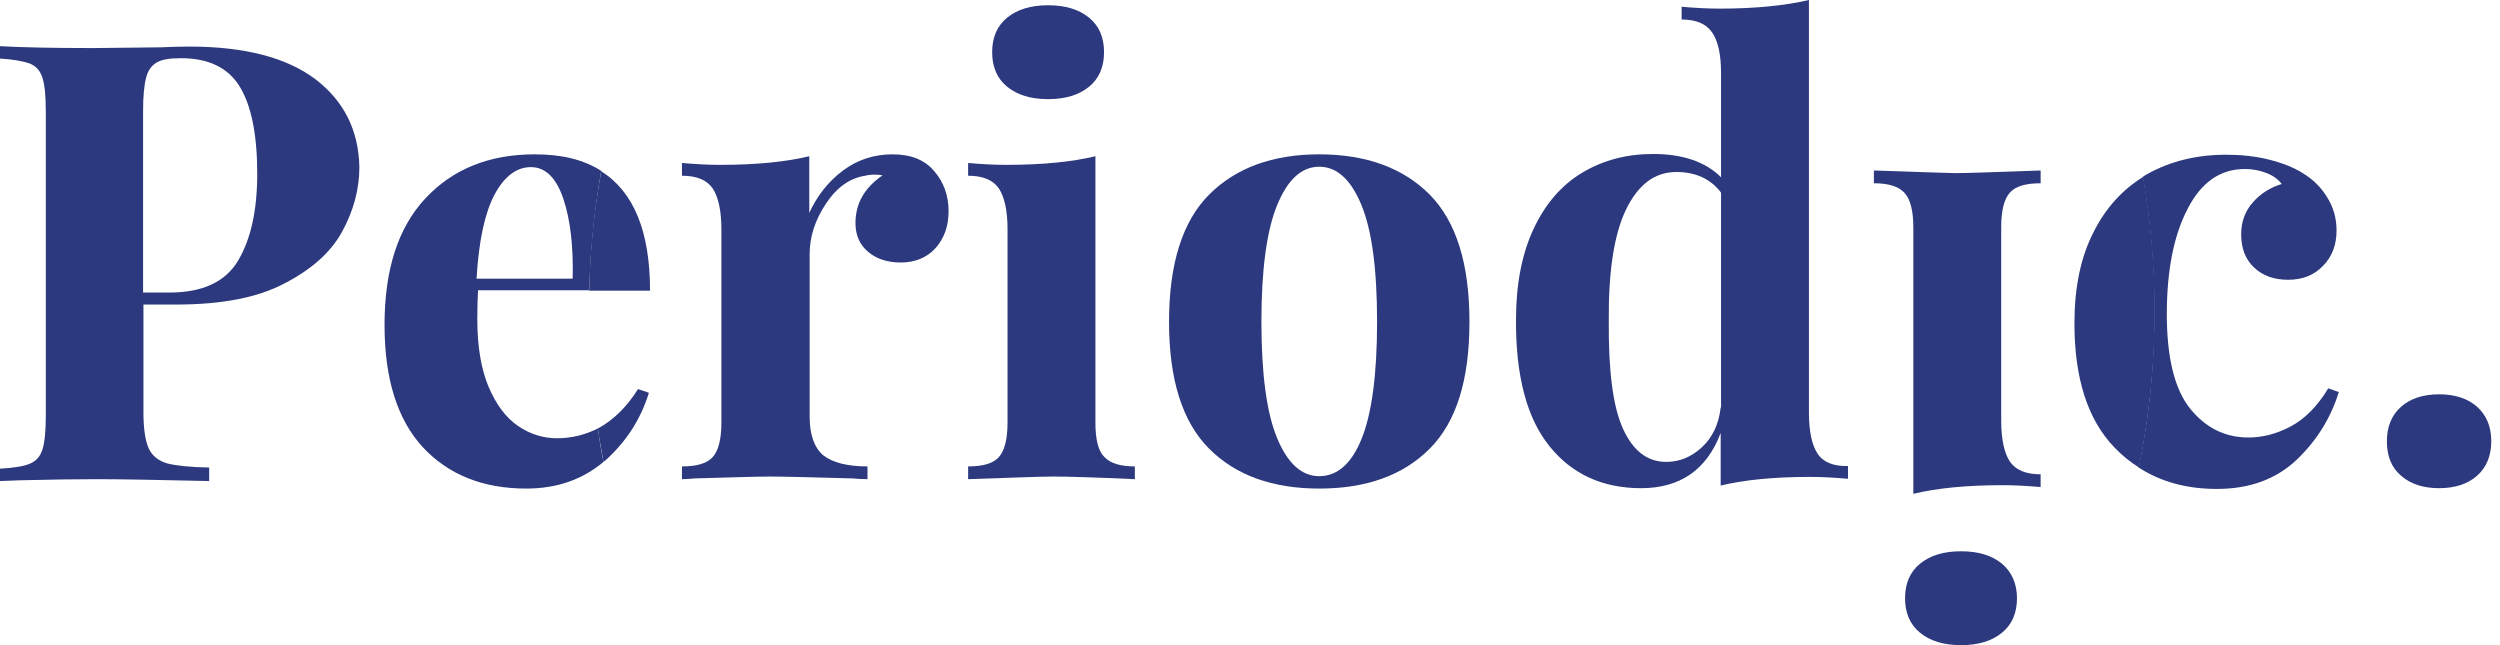 <svg width="124" height="32" viewBox="0 0 124 32" fill="none" xmlns="http://www.w3.org/2000/svg">
<path d="M44.275 7.655C43.362 7.655 42.542 7.916 41.816 8.456C41.09 8.997 40.531 9.704 40.14 10.561V7.749C38.985 8.028 37.513 8.177 35.707 8.177C35.092 8.177 34.477 8.14 33.825 8.084V8.717C34.552 8.717 35.055 8.922 35.353 9.35C35.632 9.779 35.781 10.449 35.781 11.381V20.955C35.781 21.793 35.632 22.352 35.353 22.668C35.073 22.985 34.57 23.134 33.825 23.134V23.767C34.068 23.767 34.272 23.749 34.44 23.73C36.377 23.674 37.625 23.637 38.184 23.637C38.873 23.637 40.251 23.674 42.319 23.73C42.505 23.749 42.729 23.767 43.027 23.767V23.134C42.039 23.134 41.313 22.948 40.847 22.594C40.4 22.221 40.158 21.588 40.158 20.657V12.61C40.158 11.753 40.419 10.934 40.959 10.114C41.499 9.295 42.151 8.829 42.915 8.717C43.045 8.68 43.194 8.661 43.399 8.661C43.567 8.661 43.679 8.68 43.772 8.699C42.878 9.313 42.431 10.095 42.431 11.064C42.431 11.66 42.636 12.126 43.045 12.48C43.455 12.834 43.995 13.02 44.684 13.02C45.392 13.02 45.97 12.778 46.398 12.312C46.827 11.828 47.05 11.232 47.05 10.468C47.05 9.704 46.808 9.034 46.342 8.494C45.877 7.935 45.187 7.655 44.275 7.655Z" fill="#2C397E"/>
<path d="M65.434 7.655C63.124 7.655 61.299 8.326 59.977 9.648C58.654 10.971 57.984 13.076 57.984 15.963C57.984 18.85 58.654 20.936 59.977 22.259C61.299 23.581 63.124 24.233 65.434 24.233C67.762 24.233 69.588 23.581 70.91 22.259C72.233 20.936 72.885 18.85 72.885 15.963C72.885 13.094 72.233 10.989 70.91 9.648C69.588 8.326 67.762 7.655 65.434 7.655ZM67.539 21.756C67.036 23.003 66.328 23.618 65.434 23.618C64.559 23.618 63.87 22.985 63.348 21.737C62.827 20.489 62.566 18.552 62.566 15.963C62.566 13.374 62.827 11.437 63.348 10.17C63.87 8.903 64.559 8.27 65.434 8.27C66.31 8.27 66.999 8.903 67.52 10.151C68.042 11.399 68.303 13.336 68.303 15.963C68.303 18.57 68.042 20.508 67.539 21.756Z" fill="#2C397E"/>
<path d="M49.956 4.303C50.459 4.712 51.129 4.917 51.986 4.917C52.843 4.917 53.513 4.712 54.016 4.303C54.519 3.893 54.761 3.316 54.761 2.589C54.761 1.863 54.519 1.285 54.016 0.875C53.513 0.466 52.843 0.261 51.986 0.261C51.129 0.261 50.459 0.466 49.956 0.875C49.453 1.285 49.211 1.863 49.211 2.589C49.211 3.316 49.453 3.893 49.956 4.303Z" fill="#2C397E"/>
<path d="M90.151 22.501C89.872 22.072 89.723 21.402 89.723 20.47V0C88.531 0.279 87.041 0.428 85.29 0.428C84.675 0.428 84.061 0.391 83.409 0.335V0.969C84.116 0.969 84.619 1.173 84.917 1.602C85.215 2.03 85.364 2.701 85.364 3.632V8.792C84.601 8.028 83.464 7.637 81.993 7.637C80.671 7.637 79.497 7.953 78.473 8.568C77.448 9.183 76.647 10.114 76.07 11.343C75.492 12.573 75.194 14.082 75.194 15.851C75.176 18.645 75.734 20.75 76.852 22.128C77.97 23.525 79.497 24.214 81.397 24.214C83.334 24.214 84.656 23.302 85.346 21.476V24.084C86.501 23.804 87.972 23.655 89.779 23.655C90.412 23.655 91.027 23.693 91.66 23.748V23.115C90.952 23.134 90.431 22.929 90.151 22.501ZM85.346 20.209C85.252 21.048 84.936 21.7 84.414 22.184C83.893 22.668 83.297 22.91 82.645 22.91C81.714 22.91 81.006 22.37 80.503 21.271C80 20.172 79.776 18.384 79.795 15.925C79.776 13.467 80.056 11.623 80.652 10.393C81.248 9.164 82.067 8.531 83.148 8.531C84.116 8.531 84.861 8.885 85.364 9.555V20.209H85.346Z" fill="#2C397E"/>
<path d="M54.333 20.973V7.749C53.178 8.028 51.707 8.177 49.9 8.177C49.285 8.177 48.671 8.14 48.019 8.084V8.717C48.745 8.717 49.248 8.922 49.546 9.35C49.825 9.779 49.974 10.449 49.974 11.381V20.955C49.974 21.793 49.825 22.352 49.546 22.668C49.267 22.985 48.764 23.134 48.019 23.134V23.767C50.217 23.693 51.614 23.637 52.247 23.637C52.917 23.637 54.258 23.674 56.289 23.767V23.134C55.581 23.134 55.078 22.985 54.78 22.668C54.482 22.389 54.333 21.811 54.333 20.973Z" fill="#2C397E"/>
<path d="M92.945 8.456V9.09C93.653 9.09 94.156 9.239 94.454 9.555C94.752 9.872 94.901 10.449 94.901 11.269V24.494C96.056 24.214 97.527 24.065 99.334 24.065C99.949 24.065 100.563 24.102 101.215 24.158V23.525C100.489 23.525 99.986 23.32 99.688 22.892C99.409 22.463 99.26 21.793 99.26 20.861V11.269C99.26 10.431 99.409 9.872 99.688 9.555C99.967 9.239 100.47 9.09 101.215 9.09V8.456C99.017 8.531 97.621 8.587 96.987 8.587C96.317 8.568 94.976 8.531 92.945 8.456Z" fill="#2C397E"/>
<path d="M99.297 27.958C98.794 27.548 98.123 27.343 97.267 27.343C96.41 27.343 95.739 27.548 95.236 27.958C94.733 28.368 94.491 28.945 94.491 29.672C94.491 30.398 94.733 30.976 95.236 31.385C95.739 31.795 96.41 32 97.267 32C98.123 32 98.794 31.795 99.297 31.385C99.8 30.976 100.042 30.398 100.042 29.672C100.042 28.945 99.781 28.368 99.297 27.958Z" fill="#2C397E"/>
<path d="M15.646 3.93C14.212 2.85 12.126 2.31 9.388 2.31C8.866 2.31 8.4 2.328 7.991 2.347L4.619 2.384C2.57 2.384 1.024 2.347 0 2.291V2.906C0.671 2.943 1.155 3.036 1.471 3.148C1.788 3.278 1.993 3.502 2.105 3.856C2.217 4.21 2.272 4.75 2.272 5.532V20.619C2.272 21.383 2.217 21.942 2.105 22.296C1.993 22.65 1.788 22.873 1.471 23.003C1.155 23.134 0.671 23.208 0 23.246V23.86L0.969 23.823C2.515 23.786 3.781 23.767 4.806 23.767C6.016 23.767 7.879 23.804 10.375 23.86V23.19C9.425 23.171 8.736 23.097 8.289 22.985C7.86 22.855 7.544 22.612 7.376 22.24C7.208 21.867 7.115 21.271 7.115 20.47V15.106H8.736C10.971 15.106 12.759 14.771 14.1 14.063C15.441 13.374 16.41 12.517 16.969 11.492C17.527 10.468 17.825 9.406 17.825 8.289C17.788 6.482 17.08 5.029 15.646 3.93ZM11.809 12.927C11.176 13.988 10.04 14.51 8.4 14.51H7.097V5.495C7.097 4.768 7.152 4.21 7.246 3.856C7.339 3.483 7.525 3.241 7.786 3.092C8.047 2.943 8.438 2.887 8.978 2.887C10.338 2.887 11.306 3.353 11.884 4.284C12.461 5.215 12.759 6.668 12.759 8.624C12.759 10.431 12.442 11.865 11.809 12.927Z" fill="#2C397E"/>
<path d="M27.623 21.737C26.934 21.737 26.282 21.532 25.686 21.122C25.09 20.712 24.605 20.061 24.233 19.185C23.86 18.291 23.674 17.174 23.674 15.832C23.674 15.181 23.693 14.715 23.711 14.398H29.225C29.281 12.386 29.485 10.412 29.821 8.475C28.945 7.916 27.865 7.655 26.524 7.655C24.27 7.655 22.463 8.382 21.104 9.835C19.744 11.288 19.073 13.374 19.073 16.112C19.073 18.794 19.707 20.806 20.973 22.184C22.24 23.544 23.953 24.233 26.096 24.233C27.623 24.233 28.889 23.786 29.933 22.91C29.821 22.37 29.728 21.811 29.653 21.253C29.02 21.569 28.349 21.737 27.623 21.737ZM24.531 9.648C25.015 8.754 25.611 8.289 26.338 8.289C27.045 8.289 27.586 8.81 27.939 9.853C28.293 10.896 28.442 12.219 28.405 13.821H23.637C23.748 11.94 24.047 10.561 24.531 9.648Z" fill="#2C397E"/>
<path d="M32.242 14.417C32.242 11.492 31.441 9.518 29.821 8.494C29.467 10.431 29.262 12.405 29.225 14.417H32.242Z" fill="#2C397E"/>
<path d="M32.186 19.483L31.646 19.297C31.087 20.191 30.417 20.843 29.653 21.253C29.728 21.811 29.839 22.352 29.933 22.91C29.951 22.892 29.988 22.873 30.007 22.855C31.05 21.923 31.776 20.806 32.186 19.483Z" fill="#2C397E"/>
<path d="M113.602 21.16C112.894 21.532 112.205 21.7 111.516 21.7C110.361 21.7 109.392 21.215 108.629 20.265C107.865 19.316 107.474 17.751 107.474 15.59C107.474 13.448 107.809 11.697 108.498 10.375C109.169 9.052 110.119 8.382 111.348 8.382C111.739 8.382 112.093 8.456 112.428 8.587C112.764 8.717 113.006 8.903 113.173 9.127C112.615 9.295 112.13 9.593 111.739 10.04C111.348 10.487 111.162 11.008 111.162 11.623C111.162 12.312 111.367 12.852 111.795 13.262C112.223 13.672 112.782 13.877 113.49 13.877C114.198 13.877 114.775 13.653 115.222 13.187C115.669 12.74 115.893 12.144 115.893 11.437C115.893 10.841 115.744 10.3 115.446 9.816C115.148 9.313 114.738 8.903 114.216 8.587C113.769 8.307 113.211 8.084 112.54 7.916C111.87 7.749 111.162 7.674 110.417 7.674C108.964 7.674 107.66 7.991 106.524 8.624C106.449 8.661 106.356 8.717 106.282 8.773C106.654 10.934 106.859 13.15 106.859 15.423C106.859 18.086 106.598 20.675 106.077 23.19C107.176 23.898 108.461 24.251 109.951 24.251C111.553 24.251 112.857 23.786 113.881 22.836C114.887 21.886 115.595 20.768 116.005 19.446L115.483 19.26C114.943 20.154 114.31 20.787 113.602 21.16Z" fill="#2C397E"/>
<path d="M106.3 8.773C105.276 9.406 104.456 10.3 103.86 11.474C103.208 12.722 102.892 14.249 102.892 16.037C102.892 18.757 103.544 20.806 104.866 22.184C105.239 22.575 105.648 22.91 106.095 23.19C106.598 20.675 106.878 18.086 106.878 15.423C106.878 13.15 106.673 10.934 106.3 8.773Z" fill="#2C397E"/>
<path d="M122.859 20.172C122.394 19.762 121.76 19.558 120.978 19.558C120.196 19.558 119.562 19.762 119.097 20.172C118.631 20.582 118.389 21.16 118.389 21.886C118.389 22.612 118.612 23.19 119.097 23.599C119.562 24.009 120.196 24.214 120.978 24.214C121.76 24.214 122.394 24.009 122.859 23.599C123.325 23.19 123.567 22.612 123.567 21.886C123.567 21.16 123.325 20.582 122.859 20.172Z" fill="#2C397E"/>
</svg>
